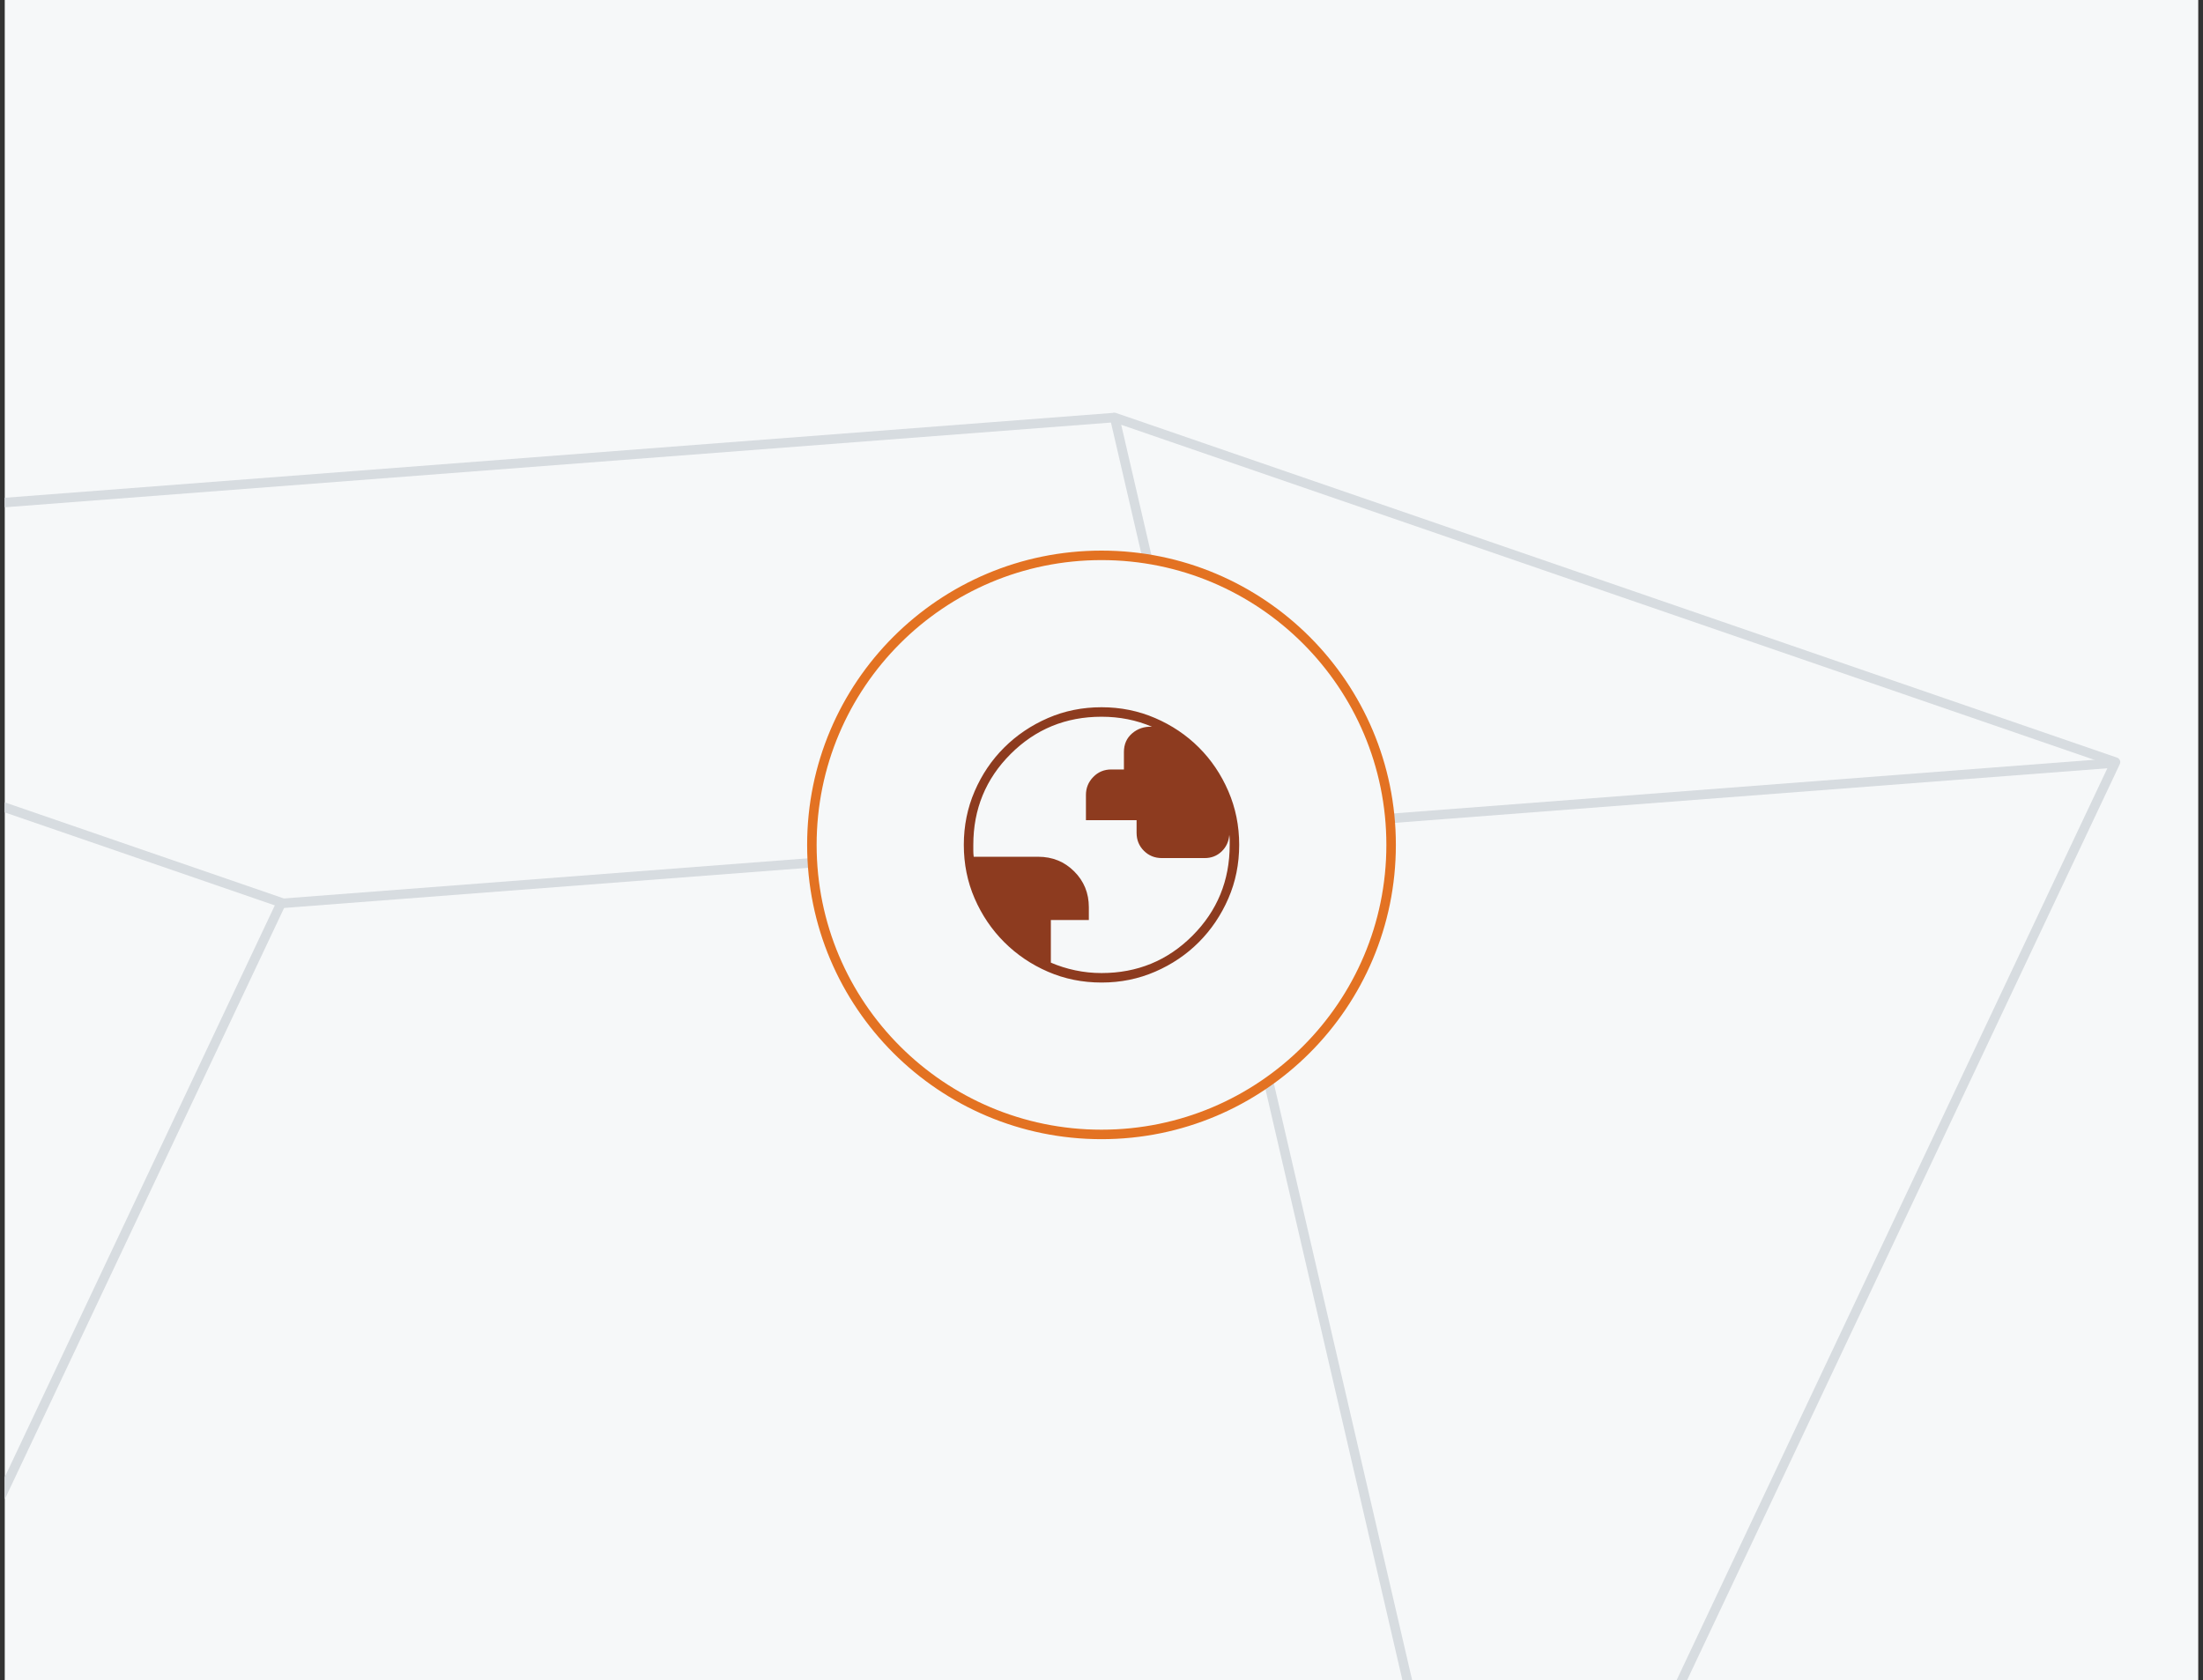 <svg width="232" height="177" viewBox="0 0 232 177" fill="none" xmlns="http://www.w3.org/2000/svg">
<rect x="0" y="0" width="232" height="177" fill="#333333" stroke="none"/>
<g clip-path="url(#clip0_1239_15624)">
<rect width="231" height="177" transform="translate(0.5)" fill="#F6F8F9"/>
<path d="M157.719 218.061L117.386 43.98L222.786 80.281L157.719 218.061Z" stroke="#D7DCE0" stroke-linejoin="round"/>
<path d="M-35.435 232.861L-75.768 58.78L29.632 95.081L-35.435 232.861Z" stroke="#D7DCE0" stroke-linejoin="round"/>
<path d="M-75.768 58.78L117.384 43.981" stroke="#D7DCE0" stroke-linejoin="round"/>
<path d="M29 95.211L222.152 80.411" stroke="#D7DCE0" stroke-linejoin="round"/>
<path d="M-35.434 232.859L157.718 218.06" stroke="#D7DCE0" stroke-linejoin="round"/>
<circle cx="116" cy="89" r="30.5" fill="#F6F8F9" stroke="#E37222"/>
<mask id="mask0_1239_15624" style="mask-type:alpha" maskUnits="userSpaceOnUse" x="96" y="69" width="40" height="40">
<rect x="96" y="69" width="40" height="40" fill="#D9D9D9"/>
</mask>
<g mask="url(#mask0_1239_15624)">
<path d="M116.015 103.5C113.996 103.5 112.111 103.12 110.359 102.359C108.607 101.598 107.074 100.561 105.758 99.247C104.443 97.933 103.405 96.401 102.643 94.65C101.881 92.899 101.5 91.013 101.5 88.993C101.5 86.992 101.88 85.11 102.641 83.347C103.402 81.585 104.439 80.05 105.753 78.745C107.067 77.439 108.599 76.405 110.35 75.643C112.101 74.881 113.987 74.5 116.007 74.5C118.008 74.5 119.89 74.88 121.653 75.641C123.415 76.402 124.95 77.435 126.255 78.739C127.562 80.044 128.595 81.577 129.357 83.34C130.119 85.104 130.5 86.985 130.5 88.985C130.5 91.004 130.12 92.889 129.359 94.641C128.598 96.393 127.565 97.925 126.261 99.237C124.956 100.548 123.423 101.587 121.66 102.352C119.896 103.117 118.015 103.5 116.015 103.5ZM116 102.5C119.766 102.5 122.958 101.19 125.575 98.57C128.192 95.949 129.5 92.759 129.5 89V88.486C129.5 88.32 129.486 88.139 129.458 87.945C129.403 88.648 129.133 89.231 128.648 89.695C128.164 90.157 127.568 90.389 126.861 90.389H122.361C121.609 90.389 120.977 90.133 120.464 89.621C119.951 89.109 119.695 88.478 119.695 87.728V86.397H114.361V83.737C114.361 83.005 114.618 82.375 115.13 81.847C115.643 81.319 116.276 81.055 117.028 81.055H118.361V79.222C118.361 78.398 118.653 77.739 119.236 77.243C119.82 76.748 120.514 76.519 121.32 76.555C120.495 76.204 119.641 75.94 118.757 75.764C117.873 75.588 116.954 75.5 116 75.5C112.241 75.5 109.051 76.808 106.43 79.425C103.81 82.042 102.5 85.234 102.5 89V89.625C102.5 89.819 102.514 90.028 102.542 90.25H109.333C110.833 90.25 112.097 90.764 113.125 91.792C114.153 92.819 114.667 94.077 114.667 95.565V96.917H110.667V101.403C111.481 101.755 112.34 102.025 113.242 102.215C114.144 102.405 115.063 102.5 116 102.5Z" fill="#8D3B1F"/>
</g>
</g>
<defs>
<clipPath id="clip0_1239_15624">
<rect width="231" height="177" fill="white" transform="translate(0.5)"/>
</clipPath>
</defs>
</svg>
